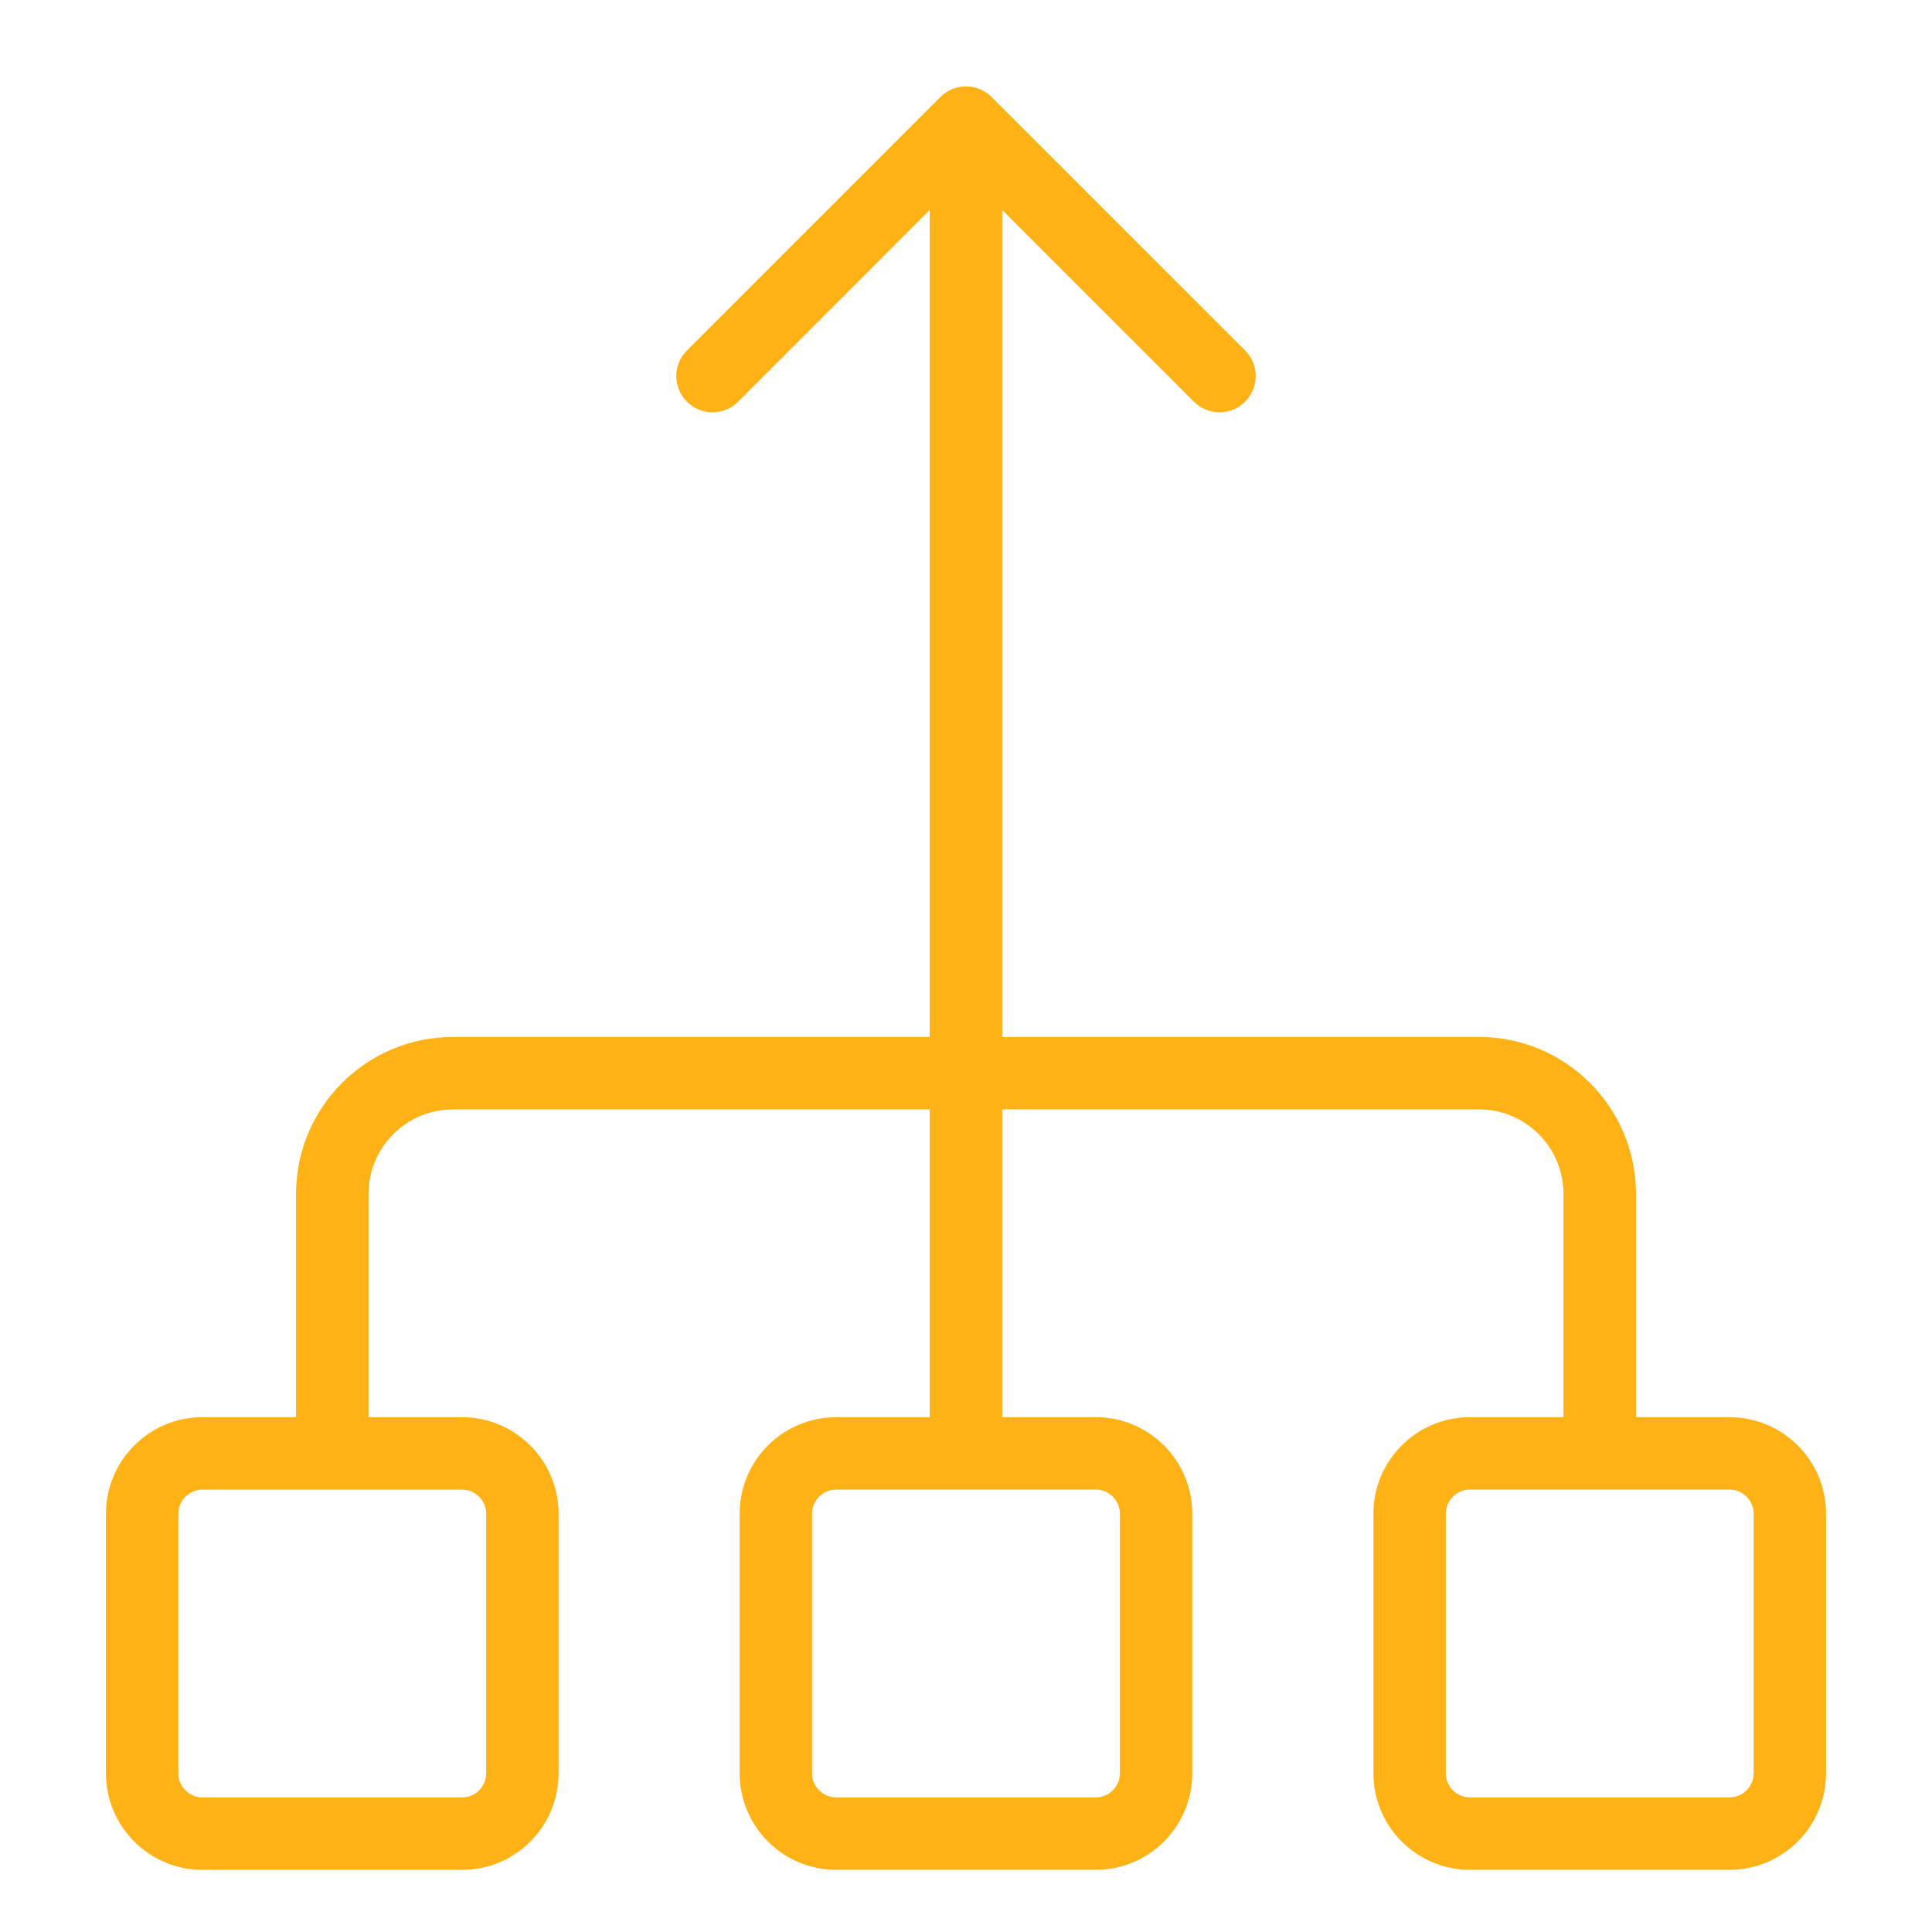 <svg width="32" height="32" viewBox="0 0 32 32" fill="none" xmlns="http://www.w3.org/2000/svg">
<path d="M15.575 1.607C15.809 1.372 16.189 1.372 16.424 1.607L20.623 5.805L20.198 6.229L19.774 6.653L16.6 3.479V17.175H24.496C25.932 17.175 27.097 18.34 27.097 19.776V23.473H28.645C29.529 23.473 30.245 24.189 30.245 25.072V29.37C30.245 30.254 29.529 30.97 28.645 30.97H24.348C23.464 30.97 22.748 30.254 22.748 29.37V25.072C22.748 24.189 23.464 23.473 24.348 23.473H25.896V19.776C25.896 19.002 25.269 18.375 24.496 18.375H16.6V23.473H18.148C19.032 23.473 19.748 24.189 19.748 25.072V29.37C19.748 30.254 19.032 30.97 18.148 30.97H13.851C12.967 30.97 12.251 30.254 12.251 29.37V25.072C12.251 24.189 12.967 23.473 13.851 23.473H15.399V18.375H7.504C6.731 18.375 6.104 19.002 6.104 19.776V23.473H7.652C8.536 23.473 9.252 24.19 9.252 25.073V29.371C9.252 30.255 8.536 30.971 7.652 30.971H3.354C2.471 30.971 1.755 30.255 1.755 29.371V25.073C1.755 24.19 2.471 23.473 3.354 23.473H4.903V19.776C4.903 18.34 6.068 17.175 7.504 17.175H15.399V3.479L12.226 6.653L11.802 6.229L11.377 5.805L15.575 1.607ZM3.354 24.673C3.134 24.673 2.954 24.852 2.954 25.073V29.371C2.954 29.592 3.134 29.77 3.354 29.771H7.652C7.873 29.771 8.052 29.592 8.053 29.371V25.073C8.053 24.852 7.873 24.673 7.652 24.673H3.354ZM13.851 24.672C13.63 24.672 13.45 24.852 13.45 25.072V29.37C13.45 29.591 13.63 29.77 13.851 29.771H18.148C18.369 29.771 18.549 29.591 18.549 29.37V25.072C18.549 24.852 18.369 24.672 18.148 24.672H16.01C16.007 24.672 16.003 24.673 16 24.673C15.997 24.673 15.993 24.672 15.99 24.672H13.851ZM24.348 24.672C24.127 24.672 23.948 24.852 23.947 25.072V29.37C23.947 29.591 24.127 29.771 24.348 29.771H28.645C28.866 29.77 29.046 29.591 29.046 29.37V25.072C29.046 24.852 28.866 24.672 28.645 24.672H26.506C26.503 24.672 26.499 24.673 26.496 24.673C26.493 24.673 26.49 24.672 26.486 24.672H24.348ZM12.226 6.653C11.991 6.888 11.611 6.888 11.377 6.653C11.143 6.419 11.143 6.039 11.377 5.805L12.226 6.653ZM20.623 5.805C20.857 6.039 20.857 6.419 20.623 6.653C20.389 6.888 20.009 6.887 19.774 6.653L20.623 5.805Z" fill="#FFB216"/>
</svg>
